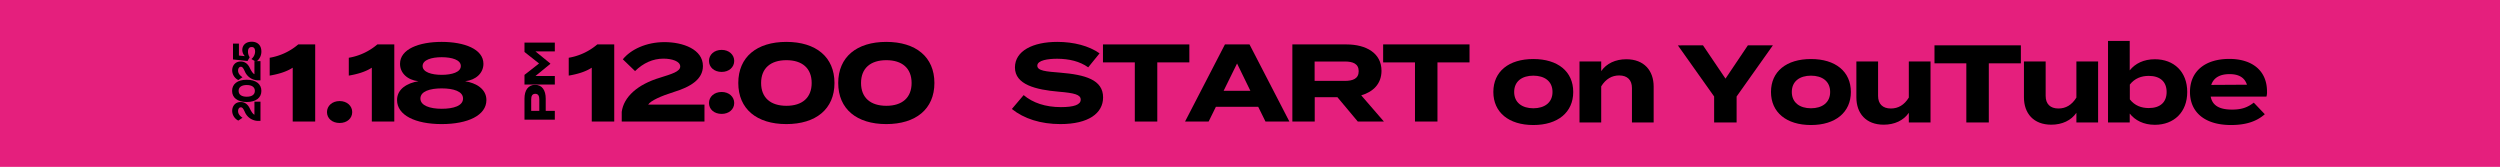 <svg xmlns="http://www.w3.org/2000/svg" width="1648" height="109.999" viewBox="0 0 1648 109.999"><g transform="translate(-0.41 -0.003)"><rect width="1648" height="109.999" transform="translate(0.41 0.003)" fill="#e51f7d"/><g transform="translate(-4.426 -0.29)"><path d="M259.221,54.853c-4.213,2.76-9.588,4.285-15.18,5.229V48.317a38.929,38.929,0,0,0,18.812-8.788h11.185V90.37H259.221Z" transform="translate(-61.427 -9.95)"/><path d="M294.512,96.681c0-4.067,3.413-7.263,8.352-7.263,4.866,0,8.28,3.2,8.28,7.263,0,4.14-3.414,7.19-8.28,7.19-4.939,0-8.352-3.05-8.352-7.19" transform="translate(-74.13 -22.507)"/><path d="M328.907,54.853c-4.213,2.76-9.588,4.285-15.18,5.229V48.317a38.929,38.929,0,0,0,18.812-8.788h11.185V90.37H328.907Z" transform="translate(-78.967 -9.95)"/><path d="M415.142,75.645c0,10.023-12.13,15.833-29.488,15.833-17.286,0-29.415-5.811-29.415-15.833,0-7.409,6.827-11.258,14.091-12.42-7.336-.8-12.13-5.447-12.13-11.476,0-9.732,12.565-14.453,27.454-14.453s27.527,4.721,27.527,14.453c0,6.029-4.866,10.677-12.057,11.476,7.118,1.162,14.018,5.011,14.018,12.42m-15.4-1.018c0-4.72-6.247-6.682-14.09-6.682-7.772,0-14.017,1.962-14.017,6.682,0,4.648,6.245,6.756,14.017,6.756,7.844,0,14.09-1.962,14.09-6.756m-14.09-15.615c6.754,0,12.638-1.743,12.638-5.811s-5.884-5.81-12.638-5.81c-6.61,0-12.565,1.743-12.565,5.81s5.956,5.811,12.565,5.811" transform="translate(-89.667 -9.388)"/><path d="M522.659,54.853c-4.213,2.76-9.588,4.285-15.18,5.229V48.317a38.93,38.93,0,0,0,18.812-8.788h11.185V90.37H522.659Z" transform="translate(-127.735 -9.95)"/><path d="M582.346,37.49c12.274,0,25.348,4.794,25.348,15.761,0,8.716-8.061,13.727-19.248,17.141-8.352,2.615-15.179,5.665-16.849,8.28H608.71V89.856H554.165V83.465c1.307-9.8,10.314-18.086,25.421-22.588,7.335-2.324,13.145-3.922,13.145-7.336s-5.447-5.156-11.04-5.156c-6.972,0-13.364,2.9-18.739,8.207l-8.061-7.771c5.229-6.464,15.4-11.331,27.454-11.331" transform="translate(-139.487 -9.436)"/><path d="M631.034,51.6c0-4.068,3.414-7.263,8.352-7.263,4.867,0,8.281,3.2,8.281,7.263,0,4.14-3.414,7.263-8.281,7.263-4.938,0-8.352-3.123-8.352-7.263m0,27.745c0-4.067,3.414-7.263,8.352-7.263,4.867,0,8.281,3.2,8.281,7.263,0,4.14-3.414,7.19-8.281,7.19-4.938,0-8.352-3.05-8.352-7.19" transform="translate(-158.835 -11.161)"/><path d="M656.849,64.386c0-17.14,12.2-27.09,31.668-27.09,19.537,0,31.739,9.95,31.739,27.09s-12.2,27.091-31.739,27.091c-19.465,0-31.668-9.951-31.668-27.091m48.373,0c0-9.732-6.247-15.035-16.633-15.035-10.458,0-16.7,5.3-16.7,15.035s6.247,15.035,16.7,15.035c10.386,0,16.633-5.3,16.633-15.035" transform="translate(-165.333 -9.388)"/><path d="M744.879,64.386c0-17.14,12.2-27.09,31.668-27.09,19.537,0,31.739,9.95,31.739,27.09s-12.2,27.091-31.739,27.091c-19.465,0-31.668-9.951-31.668-27.091m48.373,0c0-9.732-6.247-15.035-16.633-15.035-10.458,0-16.7,5.3-16.7,15.035s6.247,15.035,16.7,15.035c10.386,0,16.633-5.3,16.633-15.035" transform="translate(-187.49 -9.388)"/><path d="M957.982,73.9c0,10.46-9.66,17.577-28.108,17.577-13.073,0-24.04-3.559-32.029-9.951l7.772-9.151c6.028,5.085,14.38,7.917,24.549,7.917,8.715,0,13.073-1.6,13.073-4.939,0-3.268-4.068-4.357-14.526-5.229-15.107-1.307-28.834-4.648-28.834-15.978,0-10.894,11.765-16.85,27.89-16.85,10.894,0,20.917,2.615,27.89,7.553l-7.482,9.224c-5.665-4-12.492-5.593-20.408-5.665-5.956,0-13.146.944-13.146,4.576,0,3.413,5.883,3.849,14.961,4.576,16.632,1.38,28.4,4.648,28.4,16.341" transform="translate(-225.993 -9.388)"/><path d="M1035.053,51.367h-21.136v39H999.1v-39H978.11V39.529h56.943Z" transform="translate(-246.196 -9.95)"/><path d="M1098.643,80.637h-27.89l-4.794,9.732h-15.543l26.293-50.841h16.2L1119.2,90.37h-15.76Zm-5.157-10.531L1084.7,52.094l-8.861,18.012Z" transform="translate(-264.396 -9.95)"/><path d="M1188.092,90.37l-13.436-16.051h-14.962V90.37H1144.95V39.529h35.661c13,0,23.1,5.737,23.1,17.358,0,8.5-5.374,13.873-13.364,16.2l14.962,17.286Zm-8.57-26.8c5.3,0,9.151-1.452,9.151-6.392s-3.849-6.391-9.151-6.391h-19.9V63.569Z" transform="translate(-288.191 -9.95)"/><path d="M1281.867,51.367h-21.136v39h-14.817v-39h-20.99V39.529h56.943Z" transform="translate(-308.321 -9.95)"/><path d="M1322.009,74.106c0-13.51,10.169-21.716,26.365-21.716,16.124,0,26.293,8.207,26.293,21.716,0,13.436-10.168,21.789-26.293,21.789-16.2,0-26.365-8.352-26.365-21.789m39,0c0-7.118-5.3-10.749-12.638-10.749s-12.637,3.631-12.637,10.749c0,7.045,5.3,10.749,12.637,10.749s12.638-3.7,12.638-10.749" transform="translate(-332.757 -13.187)"/><path d="M1397.908,94.273V54.036h14.308v6.391c3.414-5.012,9.37-7.844,16.56-7.844,11.694,0,18.012,7.481,18.012,18.012V94.273H1432.48V71.54c0-5.229-2.978-8.28-8.425-8.28-4.72,0-8.788,2.251-11.839,7.19V94.273Z" transform="translate(-351.862 -13.235)"/><path d="M1501.139,40.354l14.817,21.934L1530.7,40.354h16.487l-23.9,33.7v17.14h-14.816V74.054l-23.9-33.7Z" transform="translate(-373.677 -10.157)"/><path d="M1566.593,74.106c0-13.51,10.169-21.716,26.365-21.716,16.124,0,26.293,8.207,26.293,21.716,0,13.436-10.169,21.789-26.293,21.789-16.2,0-26.365-8.352-26.365-21.789m39,0c0-7.118-5.3-10.749-12.638-10.749s-12.637,3.631-12.637,10.749c0,7.045,5.3,10.749,12.637,10.749s12.638-3.7,12.638-10.749" transform="translate(-394.321 -13.187)"/><path d="M1690.693,54.525V94.762h-14.309V88.37c-3.414,5.012-9.37,7.844-16.56,7.844-11.693,0-18.011-7.481-18.011-18.012V54.525h14.307V77.258c0,5.229,2.978,8.279,8.426,8.279,4.794,0,8.787-2.251,11.838-7.19V54.525Z" transform="translate(-413.254 -13.724)"/><path d="M1767.568,52.192h-21.136v39h-14.817v-39h-20.99V40.354h56.943Z" transform="translate(-430.574 -10.157)"/><path d="M1838.316,54.525V94.762h-14.309V88.37c-3.414,5.012-9.369,7.844-16.56,7.844-11.692,0-18.011-7.481-18.011-18.012V54.525h14.308V77.258c0,5.229,2.978,8.279,8.425,8.279,4.793,0,8.787-2.251,11.838-7.19V54.525Z" transform="translate(-450.411 -13.724)"/><path d="M1915.711,70.1c0,13.291-8.715,21.644-21.353,21.644-7.335,0-13-2.9-16.56-7.409v5.884H1863.49V36.472H1877.8V55.864c3.559-4.5,9.225-7.336,16.56-7.336,12.638,0,21.353,8.279,21.353,21.571m-13.582,0c0-6.682-4.212-10.6-11.766-10.6-4.866,0-9.3,1.6-12.492,5.738v9.732c3.2,4.14,7.626,5.738,12.492,5.738,7.554,0,11.766-3.85,11.766-10.6" transform="translate(-469.051 -9.18)"/><path d="M1963.518,85.7c6.391,0,10.241-1.525,14.236-4.575l7.263,7.626c-5.738,5.084-13.146,7.118-22.3,7.118-17.069,0-27.019-8.28-27.019-21.789s9.8-21.789,25.929-21.789c14.526,0,24.839,7.263,24.839,21.5a9.827,9.827,0,0,1-.362,3.341h-36.751c1.161,6.1,6.027,8.57,14.162,8.57m-13.8-16.269,23.532-.145c-1.525-4.721-5.374-6.973-11.475-6.973-6.174,0-10.459,2.252-12.057,7.118" transform="translate(-487.227 -13.162)"/><path d="M475.5,75.131c4.657,0,7,3.628,7,9.084v8.056h6V98.1h-20V84.215c0-5.457,2.4-9.084,7-9.084m.115,5.913c-2.029,0-2.686,1.485-2.686,3.657v7.57h5.342V84.7c0-2.172-.657-3.657-2.656-3.657" transform="translate(-117.925 -18.911)"/><path d="M468.5,37.907h20v5.8H475.73l9.77,7.97v.286l-9.77,7.971H488.5V65.56h-20V59.189l9.6-7.513-9.6-7.57Z" transform="translate(-117.925 -9.541)"/><path d="M211,96.074c0-2.841,1.708-5.866,5.614-5.866,3.1,0,4.89,1.865,6.106,4.454.932,1.933,2.018,3.513,2.949,3.9V89.973h3.985V102.6h-2.277a9.655,9.655,0,0,1-8.046-5.882c-.828-1.7-1.4-3.043-2.613-3.043s-1.837,1.261-1.837,2.555c0,1.613,1.034,3.093,2.924,4.336l-2.769,1.865A7.288,7.288,0,0,1,211,96.074" transform="translate(-53.109 -22.647)"/><path d="M220.578,85.312c-6.106,0-9.651-2.823-9.651-7.328,0-4.521,3.545-7.345,9.651-7.345s9.65,2.823,9.65,7.345c0,4.5-3.544,7.328-9.65,7.328m0-11.194c-3.468,0-5.356,1.446-5.356,3.849,0,2.42,1.888,3.866,5.356,3.866s5.356-1.446,5.356-3.866c0-2.4-1.889-3.849-5.356-3.849" transform="translate(-53.092 -17.78)"/><path d="M211,60.368c0-2.841,1.708-5.866,5.614-5.866,3.1,0,4.89,1.866,6.106,4.454.932,1.933,2.018,3.513,2.949,3.9V54.267h3.985V66.889h-2.277a9.655,9.655,0,0,1-8.046-5.882c-.828-1.7-1.4-3.043-2.613-3.043s-1.837,1.261-1.837,2.555c0,1.613,1.034,3.093,2.924,4.336l-2.769,1.866A7.288,7.288,0,0,1,211,60.368" transform="translate(-53.109 -13.659)"/><path d="M226.288,43.66c0-1.782-.569-3.009-2.276-3.009s-2.407,1.227-2.407,3.126a6.5,6.5,0,0,0,1.113,3.614l-1.423,2.454-9.573-1.009V38.382h3.907v7.883l3.907.4a5.944,5.944,0,0,1-1.681-4.169c0-2.672,1.94-5.344,6.209-5.344,3.416,0,6.365,1.916,6.365,6.5a8.18,8.18,0,0,1-3.493,6.723l-3.1-1.815a6.484,6.484,0,0,0,2.457-4.908" transform="translate(-53.292 -9.352)"/></g></g></svg>